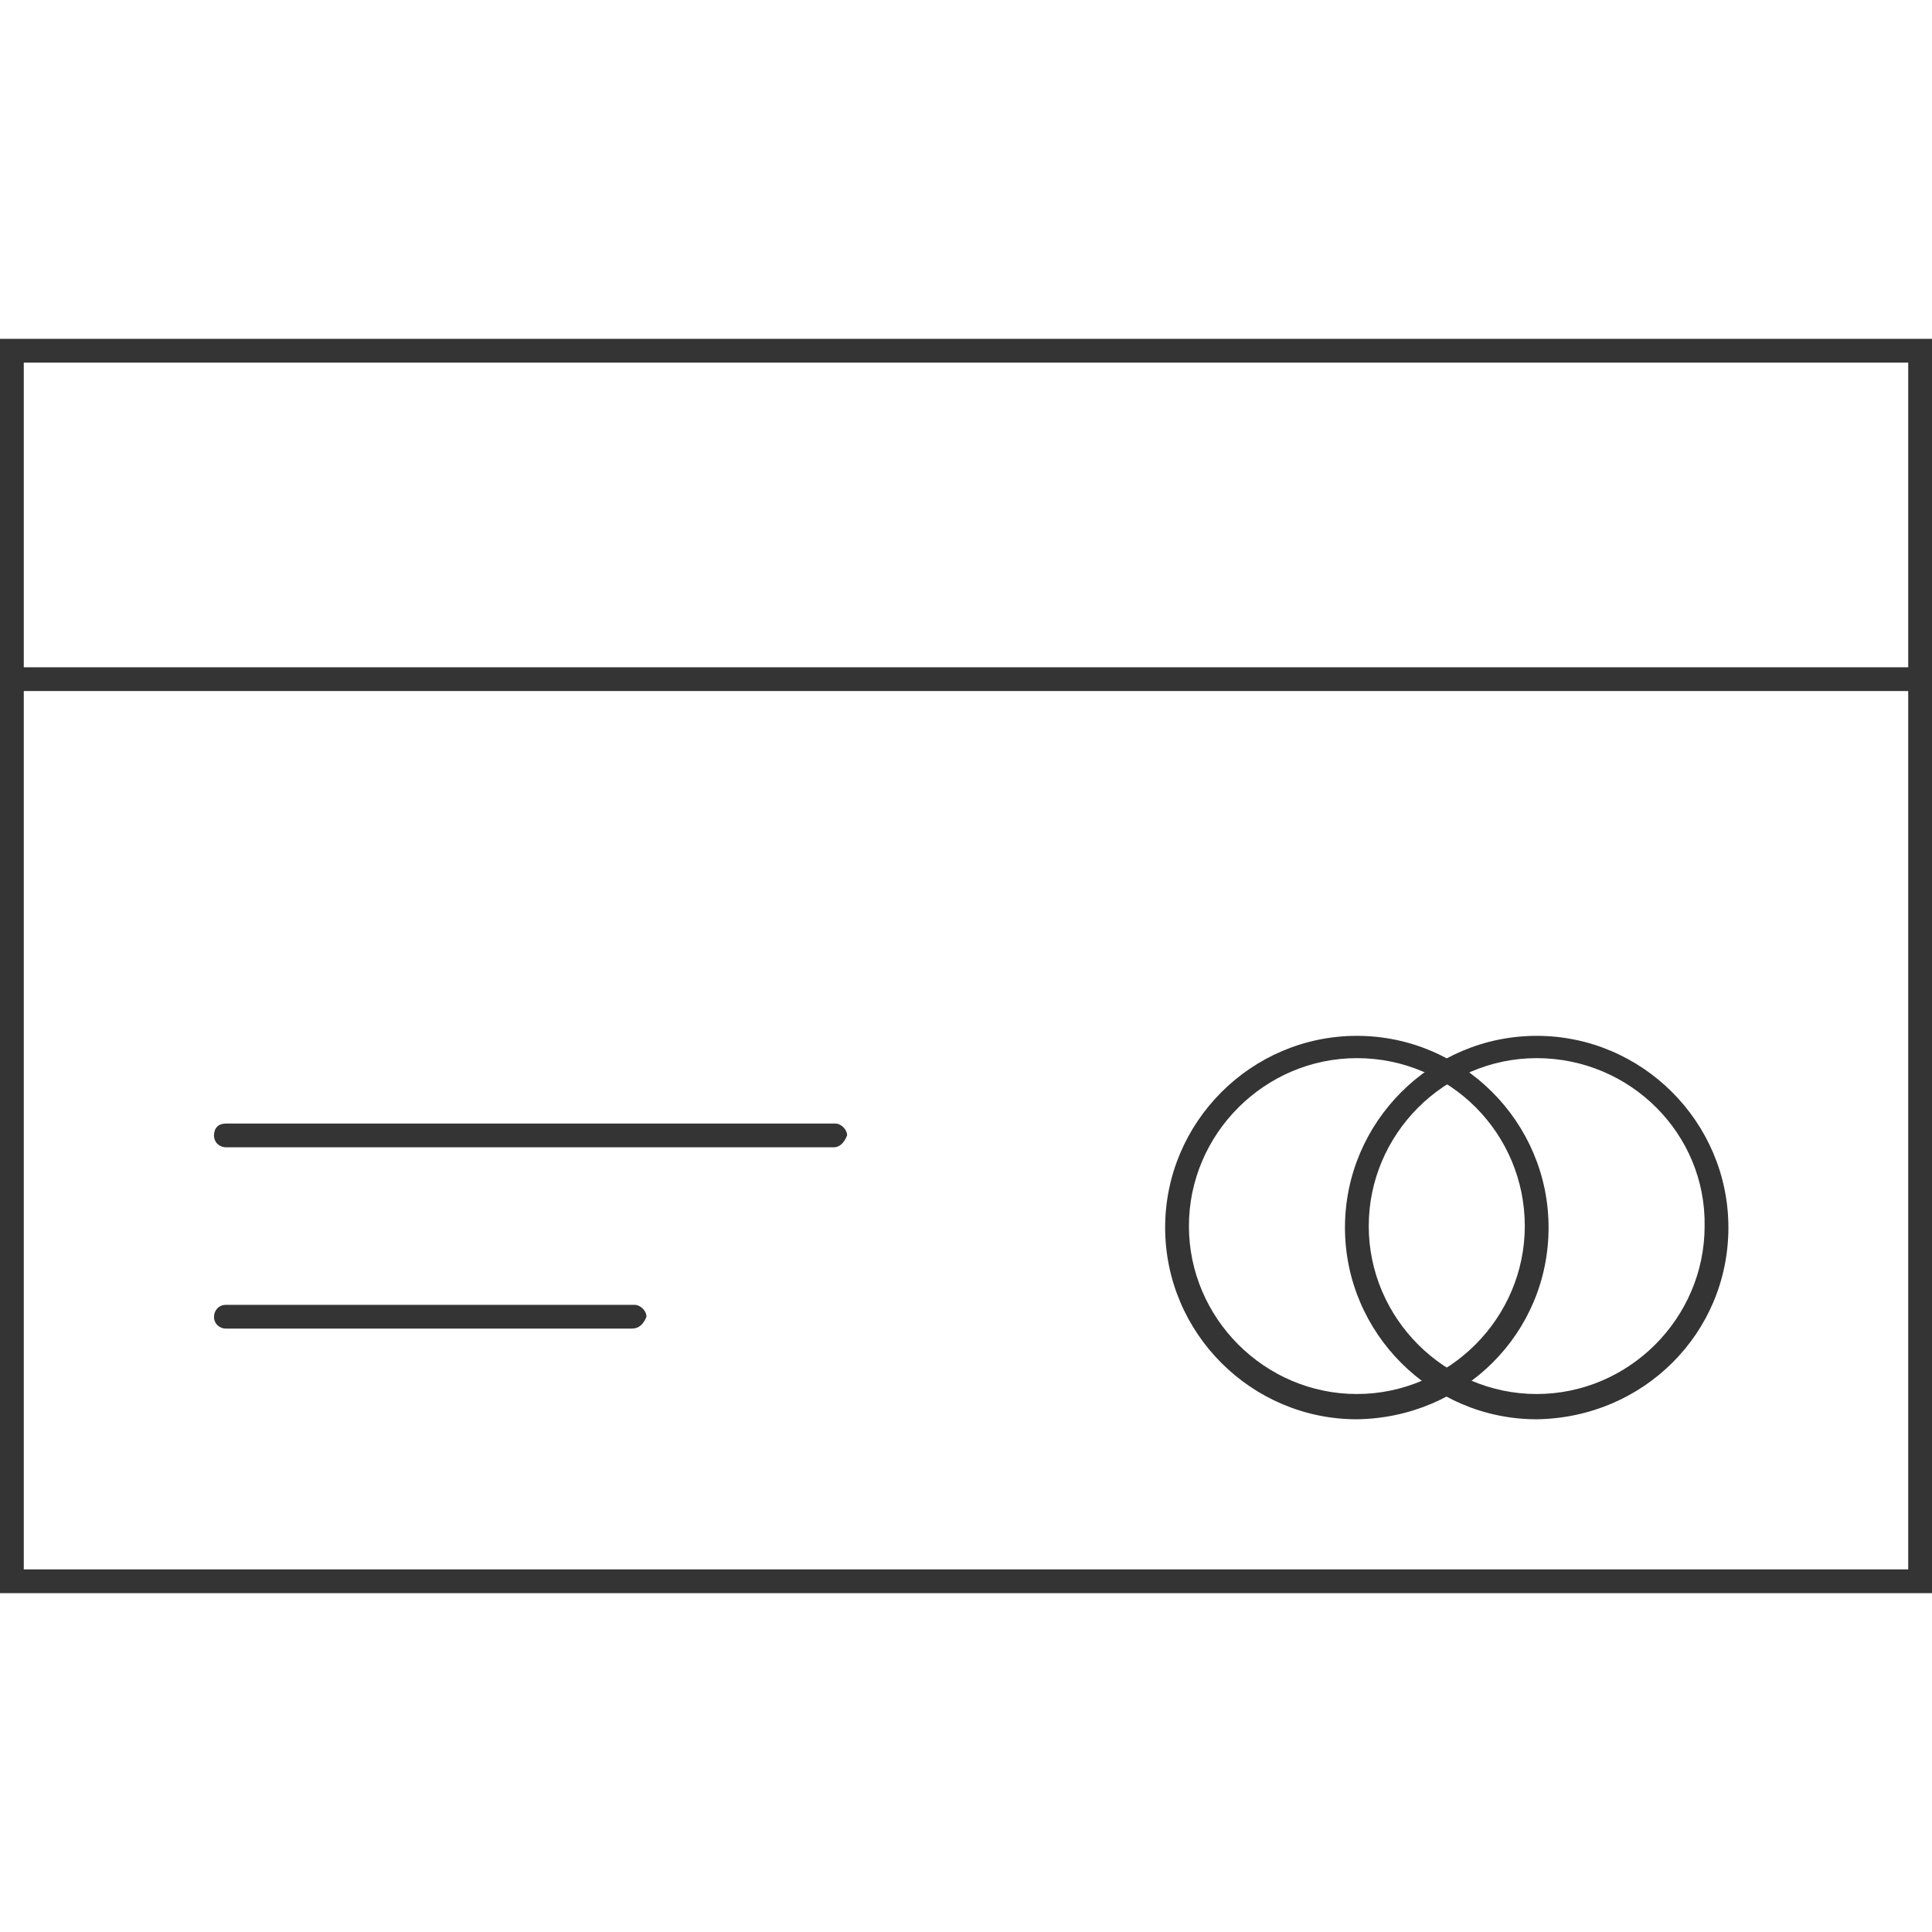 <?xml version="1.0" encoding="utf-8"?>
<!-- Generator: Adobe Illustrator 27.1.0, SVG Export Plug-In . SVG Version: 6.00 Build 0)  -->
<svg version="1.1" id="Layer_1" xmlns="http://www.w3.org/2000/svg" xmlns:xlink="http://www.w3.org/1999/xlink" x="0px" y="0px"
	 viewBox="0 0 130 130" style="enable-background:new 0 0 130 130;" xml:space="preserve">
<style type="text/css">
	.st0{fill:#343434;}
</style>
<g id="Group_751" transform="translate(0)">
	<path id="Path_712" class="st0" d="M130,107.2H0V22.8h130V107.2z M1.6,105.6h126.8V24.4H1.6L1.6,105.6z"/>
	<path id="Path_713" class="st0" d="M129.2,46.5H0.8c-0.4,0-0.8-0.4-0.8-0.8c0-0.4,0.3-0.8,0.8-0.8h128.4c0.4,0,0.8,0.3,0.8,0.8
		S129.7,46.4,129.2,46.5C129.2,46.5,129.2,46.5,129.2,46.5"/>
	<path id="Path_714" class="st0" d="M91.3,95.5c-7.1,0-12.9-5.8-12.9-12.9c0-7.1,5.8-12.9,12.9-12.9c7.1,0,12.9,5.8,12.9,12.9
		c0,0,0,0,0,0C104.2,89.7,98.5,95.4,91.3,95.5 M91.3,71.2c-6.2,0-11.3,5.1-11.3,11.3c0,6.2,5.1,11.3,11.3,11.3
		c6.2,0,11.3-5.1,11.3-11.3c0,0,0,0,0,0C102.6,76.3,97.6,71.2,91.3,71.2"/>
	<path id="Path_715" class="st0" d="M103.4,95.5c-7.1,0-12.9-5.8-12.9-12.9c0-7.1,5.8-12.9,12.9-12.9c7.1,0,12.9,5.8,12.9,12.9
		C116.3,89.7,110.6,95.4,103.4,95.5 M103.4,71.2c-6.2,0-11.3,5.1-11.3,11.3c0,6.2,5.1,11.3,11.3,11.3c6.2,0,11.3-5.1,11.3-11.3
		C114.8,76.3,109.7,71.2,103.4,71.2"/>
	<path id="Path_716" class="st0" d="M56.1,77.2H15.2c-0.4,0-0.8-0.3-0.8-0.8s0.3-0.8,0.8-0.8c0,0,0,0,0.1,0h40.9
		c0.4,0,0.8,0.4,0.8,0.8C56.8,76.9,56.5,77.2,56.1,77.2"/>
	<path id="Path_717" class="st0" d="M42.5,89.4H15.2c-0.4,0-0.8-0.3-0.8-0.8c0-0.4,0.3-0.8,0.8-0.8c0,0,0,0,0.1,0h27.4
		c0.4,0,0.8,0.4,0.8,0.8C43.3,89.1,43,89.4,42.5,89.4"/>
</g>
</svg>
